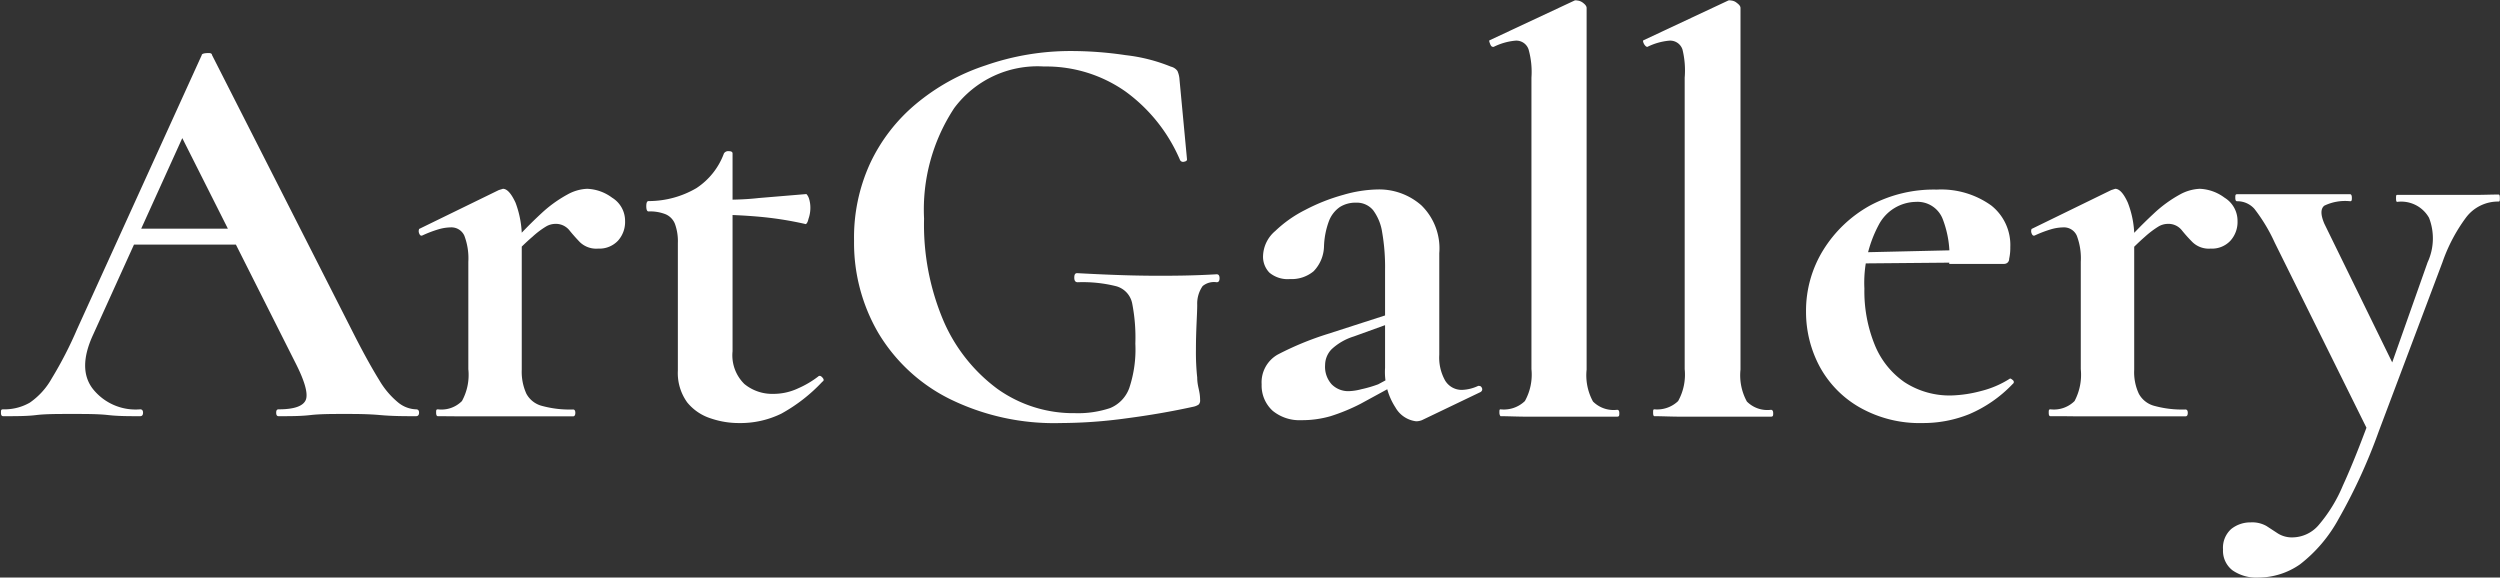 <svg id="ArtGallery" xmlns="http://www.w3.org/2000/svg" viewBox="0 0 156.78 36.22" fill="#ffffff"><rect x="0" y="0" width="156.78" height="36.22" fill="#333333" stroke="none"/><path d="M-152.15,25.57c.13,0,.19.07.19.21s-.06.22-.19.22c-.71,0-1.47,0-2.25-.07s-1.52-.07-2.25-.07-1.52,0-2.12.07-1.27.07-2,.07c-.1,0-.15-.07-.15-.22s.05-.21.15-.21q1.47,0,1.71-.6c.15-.39-.07-1.18-.67-2.35L-167,8.18l1.77-3.1-7.17,15.81q-1,2.16,0,3.42a3.42,3.42,0,0,0,2.95,1.26q.18,0,.18.21c0,.15-.06.22-.18.22-.72,0-1.38,0-2-.07s-1.36-.07-2.27-.07-1.69,0-2.25.07-1.26.07-2.07.07c-.1,0-.14-.07-.14-.22s0-.21.14-.21a3.19,3.19,0,0,0,1.67-.42A4.52,4.52,0,0,0-175,23.64a24.56,24.56,0,0,0,1.6-3.11l7.81-17.17c0-.08.13-.12.33-.13s.3,0,.32.13l9,17.71c.58,1.13,1.07,2,1.49,2.68a5.19,5.19,0,0,0,1.19,1.4A1.87,1.87,0,0,0-152.15,25.57Zm-18-10.33.54-1h7.42l.25,1Z" transform="translate(178.24 0.1)"/><path d="M-150.78,26c-.07,0-.11-.07-.11-.22s0-.21.11-.21a1.81,1.81,0,0,0,1.51-.52,3.42,3.42,0,0,0,.4-2V16.32a4,4,0,0,0-.25-1.64.89.89,0,0,0-.87-.52,2.89,2.89,0,0,0-.75.12,7.36,7.36,0,0,0-1,.38c-.1.05-.17,0-.22-.14s0-.23,0-.26l5-2.44.26-.08c.26,0,.52.29.79.87a6.2,6.2,0,0,1,.39,2.48v8a3.31,3.31,0,0,0,.29,1.5,1.55,1.55,0,0,0,1,.77,6.59,6.59,0,0,0,1.93.22c.09,0,.14.07.14.21s-.05.22-.14.22c-.65,0-1.39,0-2.22,0s-1.72,0-2.68,0c-.67,0-1.32,0-1.94,0S-150.3,26-150.78,26Zm4.39-9.76-.28-.46a27.38,27.38,0,0,1,2.37-2.49,8,8,0,0,1,1.66-1.2,2.75,2.75,0,0,1,1.22-.35,2.79,2.79,0,0,1,1.57.56,1.7,1.7,0,0,1,.81,1.46,1.75,1.75,0,0,1-.45,1.24,1.6,1.6,0,0,1-1.24.49,1.48,1.48,0,0,1-1.14-.4c-.25-.26-.48-.52-.68-.77a1.09,1.09,0,0,0-.88-.38,1.17,1.17,0,0,0-.56.16,5.3,5.3,0,0,0-.86.65C-145.23,15.07-145.74,15.57-146.39,16.24Z" transform="translate(178.24 0.1)"/><path d="M-131.91,26.43a5.4,5.4,0,0,1-1.75-.29,3.13,3.13,0,0,1-1.48-1,3.14,3.14,0,0,1-.59-2v-8a3.17,3.17,0,0,0-.18-1.19,1.09,1.09,0,0,0-.58-.61,2.63,2.63,0,0,0-1.08-.18c-.09,0-.14-.11-.14-.33s.05-.32.14-.32a5.94,5.94,0,0,0,3-.81,4.43,4.43,0,0,0,1.73-2.18.32.32,0,0,1,.31-.14c.15,0,.23.05.23.14V21.93a2.52,2.52,0,0,0,.74,2.05,2.75,2.75,0,0,0,1.82.62,3.63,3.63,0,0,0,1.56-.35,6,6,0,0,0,1.24-.73c.08-.08.17-.06.27.05s.12.2,0,.27a10.33,10.33,0,0,1-2.57,2A5.84,5.84,0,0,1-131.91,26.43Zm4.14-12.49a21.82,21.82,0,0,0-2.87-.45c-.92-.08-1.9-.13-2.93-.13v-.93c1,0,1.95,0,2.9-.11l3-.25s.1.09.16.27a1.87,1.87,0,0,1,.09.59,2.06,2.06,0,0,1-.12.7C-127.59,13.86-127.68,14-127.77,13.94Z" transform="translate(178.24 0.1)"/><path d="M-111.72,26.43a14.83,14.83,0,0,1-7-1.53,10.82,10.82,0,0,1-4.45-4.14A11.2,11.2,0,0,1-124.68,15a11.14,11.14,0,0,1,1-4.84,10.83,10.83,0,0,1,2.88-3.74A13.23,13.23,0,0,1-116.43,4,16.18,16.18,0,0,1-111,3.1a23.2,23.2,0,0,1,3.36.26,10.63,10.63,0,0,1,2.83.72.7.7,0,0,1,.41.27,1.56,1.56,0,0,1,.13.55l.47,5c0,.07-.06.12-.18.14a.21.21,0,0,1-.26-.11,10.3,10.3,0,0,0-3.43-4.3,8.65,8.65,0,0,0-5.1-1.56,6.51,6.51,0,0,0-5.63,2.61,11.56,11.56,0,0,0-1.89,6.93A15.4,15.4,0,0,0-119.08,20a10.44,10.44,0,0,0,3.38,4.28,8.2,8.2,0,0,0,4.88,1.53,6.32,6.32,0,0,0,2.2-.32,2.14,2.14,0,0,0,1.2-1.26,7.64,7.64,0,0,0,.38-2.78,11.12,11.12,0,0,0-.2-2.53,1.4,1.4,0,0,0-1-1.07,8.61,8.61,0,0,0-2.41-.25c-.15,0-.22-.09-.22-.29s.06-.28.18-.28c1.66.09,3.16.15,4.5.16s2.76,0,4.25-.09c.12,0,.18.08.18.25s-.06.25-.18.25a1.12,1.12,0,0,0-.88.24,1.92,1.92,0,0,0-.34,1.17c0,.6-.08,1.53-.08,2.8a14.84,14.84,0,0,0,.08,1.77c0,.38.09.66.12.84a2.6,2.6,0,0,1,.06.56.36.36,0,0,1-.09.29.92.92,0,0,1-.35.14c-1.32.29-2.7.53-4.15.72A30.8,30.8,0,0,1-111.72,26.43Z" transform="translate(178.24 0.1)"/><path d="M-96.63,26.25a2.65,2.65,0,0,1-1.8-.59A2.14,2.14,0,0,1-99.12,24a2,2,0,0,1,1-1.86A19,19,0,0,1-95,20.85l4-1.29.15.54-2.49.9a3.6,3.6,0,0,0-1.38.79,1.43,1.43,0,0,0-.42,1A1.64,1.64,0,0,0-94.73,24a1.46,1.46,0,0,0,1.08.43,3.45,3.45,0,0,0,.78-.12A7.66,7.66,0,0,0-91.81,24l2-1.08,0,.61-3.1,1.69A11.94,11.94,0,0,1-94.8,26,6.45,6.45,0,0,1-96.63,26.25Zm7.56,0a1,1,0,0,1-.36.07,1.73,1.73,0,0,1-1.3-.87,4.07,4.07,0,0,1-.65-2.48V16.82a12.64,12.64,0,0,0-.18-2.34,3.09,3.09,0,0,0-.57-1.4,1.33,1.33,0,0,0-1.08-.47,1.83,1.83,0,0,0-1,.27,1.88,1.88,0,0,0-.68.86,5,5,0,0,0-.32,1.64,2.32,2.32,0,0,1-.65,1.53,2.15,2.15,0,0,1-1.48.49,1.78,1.78,0,0,1-1.29-.4,1.43,1.43,0,0,1-.4-1.08,2.13,2.13,0,0,1,.76-1.53,7.72,7.72,0,0,1,1.89-1.33A11.89,11.89,0,0,1-94,12.12a8.2,8.2,0,0,1,2.2-.34,4,4,0,0,1,2.7,1,3.77,3.77,0,0,1,1.12,3v6.37a2.94,2.94,0,0,0,.37,1.62,1.21,1.21,0,0,0,1.07.58,2.59,2.59,0,0,0,1-.25c.1,0,.17,0,.23.12s0,.22-.09.27Z" transform="translate(178.24 0.1)"/><path d="M-84.14,26s-.07-.07-.07-.22,0-.21.07-.21a1.9,1.9,0,0,0,1.53-.52,3.41,3.41,0,0,0,.41-2l0-18.28A5.23,5.23,0,0,0-82.38,3a.81.81,0,0,0-.83-.55,3.82,3.82,0,0,0-1.36.39c-.08,0-.15,0-.22-.18s-.08-.23,0-.25l5.3-2.48a.23.23,0,0,1,.14,0,.69.69,0,0,1,.4.16c.14.11.21.21.21.31V23.08a3.42,3.42,0,0,0,.4,2,1.83,1.83,0,0,0,1.51.52c.1,0,.14.07.14.21s0,.22-.14.22c-.46,0-1,0-1.64,0s-1.3,0-2,0-1.35,0-2,0S-83.66,26-84.14,26Z" transform="translate(178.24 0.1)"/><path d="M-74.49,26c-.05,0-.08-.07-.08-.22s0-.21.08-.21A1.9,1.9,0,0,0-73,25.05a3.41,3.41,0,0,0,.41-2l0-18.28A5.5,5.5,0,0,0-72.73,3a.81.81,0,0,0-.83-.55,3.86,3.86,0,0,0-1.37.39q-.1,0-.21-.18c-.07-.14-.09-.23,0-.25l5.29-2.48a.28.28,0,0,1,.15,0,.64.64,0,0,1,.39.16c.15.11.22.21.22.31V23.08a3.42,3.42,0,0,0,.4,2,1.81,1.81,0,0,0,1.51.52c.09,0,.14.07.14.21s0,.22-.14.22c-.46,0-1,0-1.64,0s-1.3,0-2,0-1.35,0-2,0S-74,26-74.49,26Z" transform="translate(178.24 0.1)"/><path d="M-57.65,26.43a7.61,7.61,0,0,1-4-1,6.53,6.53,0,0,1-2.49-2.57,7.26,7.26,0,0,1-.84-3.41,7.24,7.24,0,0,1,1.08-3.87,8,8,0,0,1,2.93-2.79,8.45,8.45,0,0,1,4.19-1,5.38,5.38,0,0,1,3.42,1,3.16,3.16,0,0,1,1.19,2.61,3.14,3.14,0,0,1-.07.72c0,.22-.16.33-.32.33H-56a6.43,6.43,0,0,0-.4-2.79,1.69,1.69,0,0,0-1.69-1.1A2.68,2.68,0,0,0-60.42,14a7.69,7.69,0,0,0-.9,4,8.93,8.93,0,0,0,.65,3.53,5.23,5.23,0,0,0,1.87,2.34,5.17,5.17,0,0,0,2.95.83A8,8,0,0,0-54,24.42a6.06,6.06,0,0,0,1.78-.76c.05-.05.11,0,.2.07s.1.18,0,.25a8.18,8.18,0,0,1-2.72,1.89A7.7,7.7,0,0,1-57.65,26.43Zm-4.93-10,0-.68,7.88-.18v.79Z" transform="translate(178.24 0.1)"/><path d="M-49.65,26c-.08,0-.11-.07-.11-.22s0-.21.11-.21a1.84,1.84,0,0,0,1.51-.52,3.52,3.52,0,0,0,.39-2V16.32A4,4,0,0,0-48,14.68a.88.88,0,0,0-.86-.52,2.89,2.89,0,0,0-.76.12,7.36,7.36,0,0,0-1,.38c-.1.05-.17,0-.22-.14s0-.23,0-.26l5-2.44.25-.08c.26,0,.53.29.79.87a6,6,0,0,1,.4,2.48v8a3.18,3.18,0,0,0,.29,1.5,1.55,1.55,0,0,0,1,.77,6.52,6.52,0,0,0,1.92.22q.15,0,.15.21c0,.15-.05.22-.15.22-.65,0-1.38,0-2.21,0s-1.73,0-2.68,0q-1,0-2,0C-48.62,26-49.17,26-49.65,26Zm4.39-9.76-.29-.46a28.7,28.7,0,0,1,2.38-2.49,8,8,0,0,1,1.65-1.2,2.82,2.82,0,0,1,1.23-.35,2.78,2.78,0,0,1,1.56.56,1.7,1.7,0,0,1,.81,1.46A1.75,1.75,0,0,1-38.37,15a1.58,1.58,0,0,1-1.24.49,1.47,1.47,0,0,1-1.13-.4,9.37,9.37,0,0,1-.69-.77,1.07,1.07,0,0,0-.88-.38,1.17,1.17,0,0,0-.56.16,5.77,5.77,0,0,0-.86.65C-44.1,15.07-44.61,15.57-45.26,16.24Z" transform="translate(178.24 0.1)"/><path d="M-21.54,12.1c.05,0,.07.08.07.22s0,.22-.07.22a2.51,2.51,0,0,0-2.05,1,10.45,10.45,0,0,0-1.48,2.81l-4,10.62a34.77,34.77,0,0,1-2.5,5.45A9.1,9.1,0,0,1-34,35.29a4.58,4.58,0,0,1-2.6.83,2.63,2.63,0,0,1-1.63-.45,1.55,1.55,0,0,1-.6-1.32,1.57,1.57,0,0,1,.52-1.28,1.92,1.92,0,0,1,1.21-.41,1.81,1.81,0,0,1,1,.23l.72.47a1.66,1.66,0,0,0,.94.24,2.19,2.19,0,0,0,1.58-.74,9.32,9.32,0,0,0,1.55-2.52q.82-1.78,1.94-4.88l-.1,2-6.12-12.35A10.58,10.58,0,0,0-36.86,13a1.43,1.43,0,0,0-1.09-.48c-.08,0-.11-.08-.11-.22s0-.22.11-.22c.48,0,1,0,1.53,0s1,0,1.53,0c.86,0,1.62,0,2.26,0s1.24,0,1.77,0c.07,0,.11.08.11.22s0,.22-.11.22a3,3,0,0,0-1.62.28c-.24.2-.23.57,0,1.12l4.58,9.36-1.3,2.12L-26,16.35a3.57,3.57,0,0,0,.09-2.79,2,2,0,0,0-2-1c-.05,0-.07-.08-.07-.22s0-.22.07-.22c.58,0,1.12,0,1.64,0s1.18,0,2,0c.58,0,1,0,1.42,0S-22.07,12.1-21.54,12.1Z" transform="translate(178.24 0.1)"/></svg>
